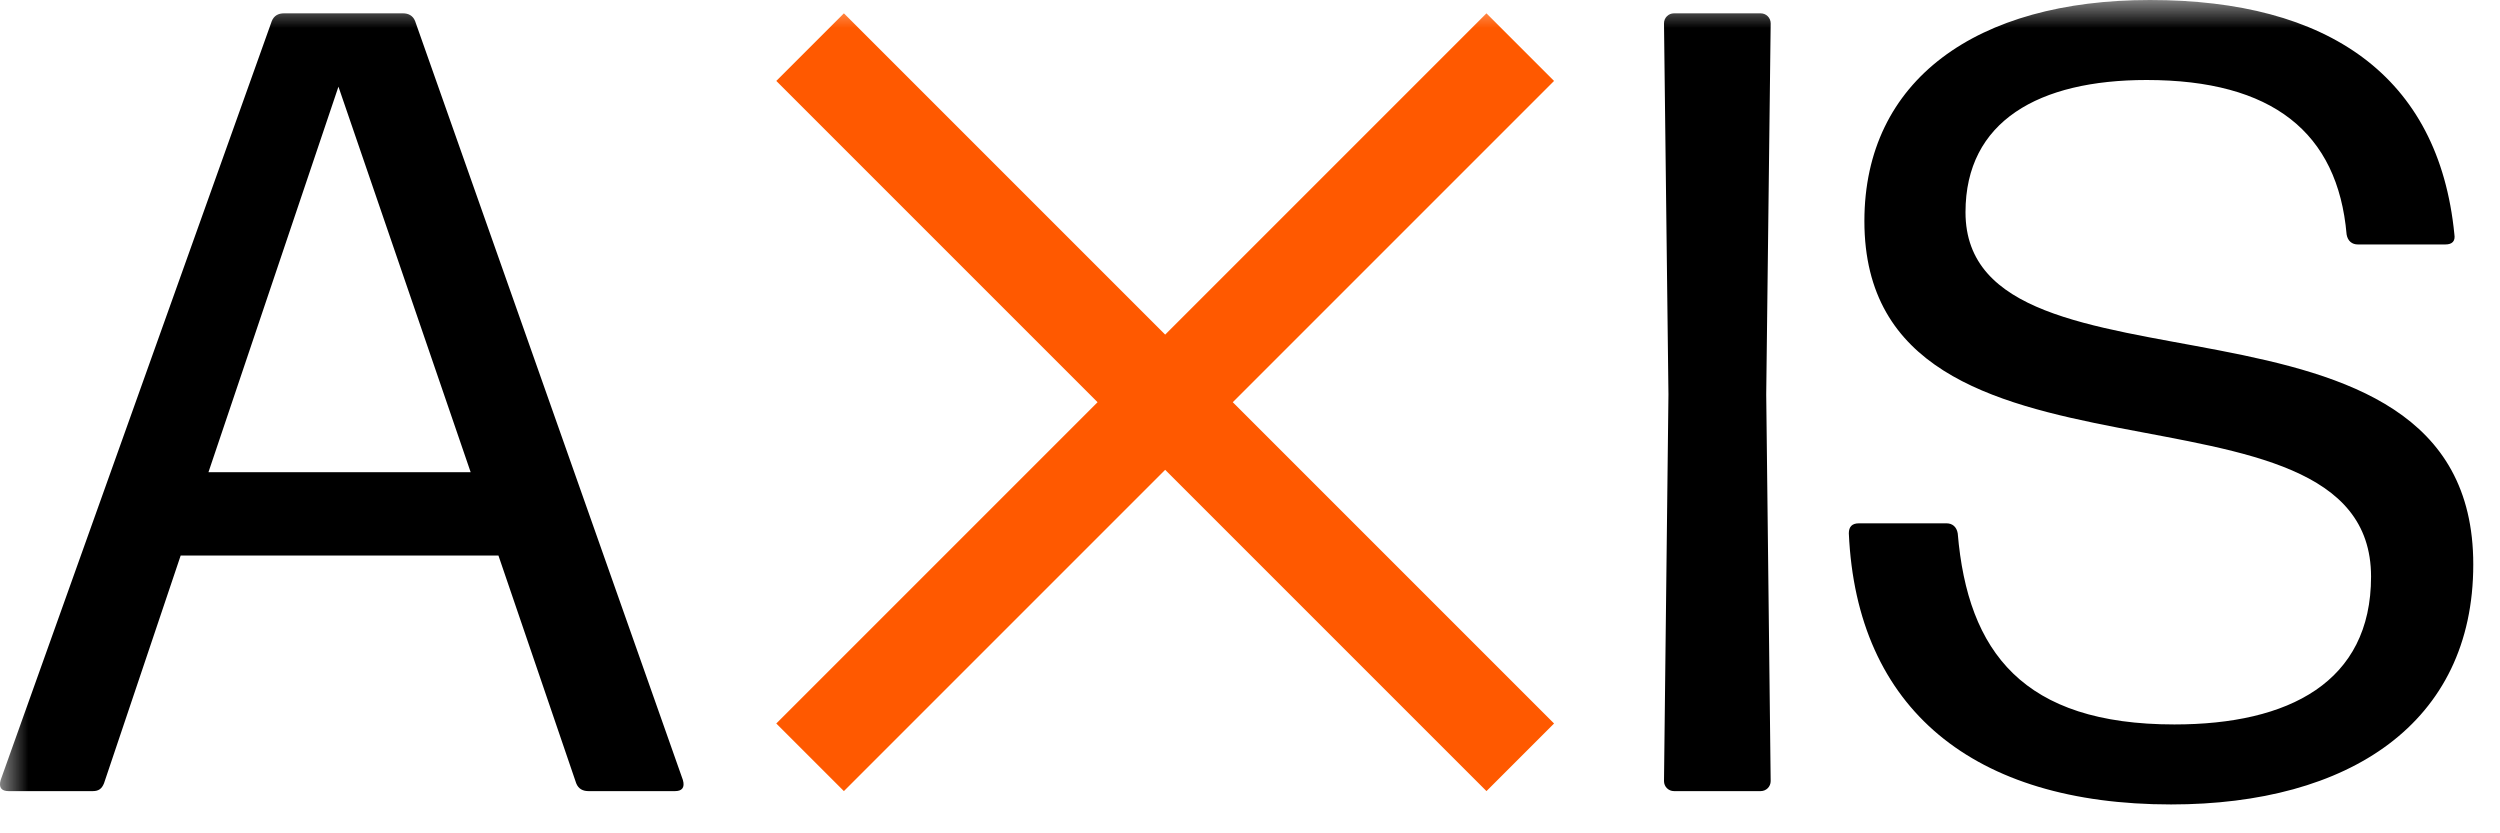 <?xml version="1.0" encoding="UTF-8"?> <svg xmlns="http://www.w3.org/2000/svg" width="45" height="15" viewBox="0 0 45 15" fill="none"><g clip-path="url(#clip0_19_235)"><mask id="mask0_19_235" style="mask-type:luminance" maskUnits="userSpaceOnUse" x="0" y="0" width="45" height="15"><path d="M45 0H0V15H45V0Z" fill="white"></path></mask><g mask="url(#mask0_19_235)"><path d="M7.252 0.24C7.352 0.24 7.432 0.28 7.472 0.38L12.292 14.04C12.332 14.18 12.272 14.24 12.152 14.24H10.592C10.492 14.24 10.412 14.2 10.372 14.1L8.972 10H3.252L1.872 14.1C1.832 14.2 1.772 14.24 1.672 14.24H0.152C0.032 14.24 -0.028 14.18 0.012 14.04L4.892 0.38C4.932 0.28 5.012 0.24 5.112 0.24H7.252ZM8.472 8.5L6.092 1.56L3.752 8.5H8.472Z" fill="black"></path><path d="M31.792 7.1L31.872 14.06C31.872 14.16 31.792 14.24 31.692 14.24H30.132C30.032 14.24 29.952 14.16 29.952 14.06L30.032 7.1L29.952 0.42C29.952 0.32 30.032 0.24 30.132 0.24H31.692C31.792 0.24 31.872 0.32 31.872 0.42L31.792 7.1ZM39.079 14.48C35.519 14.48 33.419 12.76 33.279 9.6C33.279 9.48 33.339 9.42 33.459 9.42H35.039C35.139 9.42 35.219 9.48 35.239 9.6C35.419 11.74 36.419 13.04 39.139 13.04C41.199 13.04 42.679 12.28 42.679 10.38C42.679 6.44 33.559 9.3 33.559 3.98C33.559 1.44 35.579 0 38.699 0C41.899 0 43.899 1.36 44.179 4.22C44.199 4.34 44.139 4.4 44.019 4.4H42.439C42.339 4.4 42.259 4.34 42.239 4.22C42.079 2.38 40.899 1.44 38.639 1.44C36.699 1.44 35.379 2.18 35.379 3.82C35.379 7.48 44.519 4.68 44.519 10.16C44.519 13.02 42.279 14.48 39.079 14.48Z" fill="black"></path><path d="M27.973 1.457L26.756 0.24L20.973 6.023L15.19 0.24L13.973 1.457L19.756 7.24L13.973 13.023L15.19 14.24L20.973 8.457L26.756 14.24L27.973 13.023L22.19 7.24L27.973 1.457Z" fill="#FF5900"></path></g></g><defs><clipPath id="clip0_19_235"><rect width="45" height="15" fill="white"></rect></clipPath></defs></svg> 